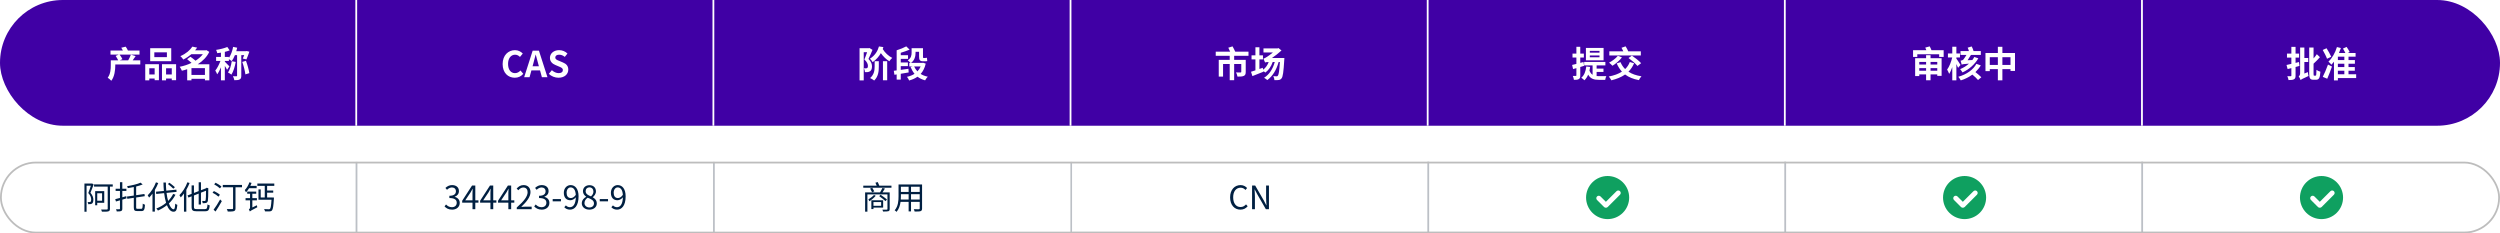 <svg width="1392" height="130" viewBox="0 0 1392 130" fill="none" xmlns="http://www.w3.org/2000/svg">
<rect width="1392" height="70" rx="35" fill="#4000A5"/>
<path d="M78.108 33.58V35.9H64.188V36.4C64.188 38.88 63.808 42.64 61.968 44.98C61.568 44.52 60.508 43.58 59.968 43.28C61.548 41.24 61.688 38.38 61.688 36.34V33.58H65.808C65.468 32.84 64.908 31.88 64.388 31.14L66.088 30.4H61.528V28.14H68.408C68.168 27.6 67.828 27.04 67.508 26.58L69.968 25.98C70.468 26.62 70.968 27.48 71.228 28.14H77.688V30.4H66.588C67.188 31.2 67.868 32.22 68.168 32.94L66.748 33.58H71.388C71.928 32.7 72.528 31.38 72.868 30.42L75.528 31.24C74.968 32.06 74.388 32.88 73.888 33.58H78.108ZM92.928 31.82V29.12H85.928V31.82H92.928ZM95.348 26.84V34.08H83.628V26.84H95.348ZM86.108 38.02H83.128V41.46H86.108V38.02ZM80.868 44.74V35.74H88.488V44.64H86.108V43.74H83.128V44.74H80.868ZM92.468 41.46H95.648V38.02H92.468V41.46ZM90.188 35.74H98.048V44.66H95.648V43.74H92.468V44.74H90.188V35.74ZM106.608 41.72H114.108V37.94H106.608V41.72ZM116.568 35.78V44.74H114.108V43.86H106.608V44.74H104.228V38.54C103.248 38.88 102.268 39.14 101.268 39.38C101.048 38.74 100.488 37.72 100.048 37.18C102.328 36.74 104.608 36 106.648 35C105.868 34.3 104.948 33.54 104.188 32.96L106.028 31.6C106.908 32.22 107.988 33.02 108.868 33.8C110.488 32.78 111.888 31.56 112.948 30.18H106.548C105.288 31.26 103.808 32.28 102.068 33.16C101.708 32.58 100.968 31.68 100.428 31.26C103.688 29.84 105.888 27.84 107.108 25.96L109.768 26.52C109.408 27.02 109.048 27.52 108.648 28.02H114.488L114.888 27.9L116.528 28.88C115.148 31.76 112.868 34.04 110.108 35.78H116.568ZM129.048 34.08L131.248 34.48C130.788 37.16 129.928 39.86 128.848 41.56C128.448 41.22 127.488 40.64 126.948 40.36C127.988 38.86 128.688 36.46 129.048 34.08ZM135.988 30.7H134.348V42.14C134.348 43.28 134.148 43.86 133.428 44.24C132.748 44.6 131.788 44.66 130.488 44.66C130.388 44.02 130.028 43.04 129.688 42.44C130.508 42.48 131.368 42.48 131.628 42.48C131.908 42.46 132.008 42.4 132.008 42.12V30.7H130.808C130.288 31.98 129.688 33.12 129.048 34C128.688 33.72 128.008 33.26 127.448 32.94V33.92H125.188V34.34C125.748 34.84 127.388 36.52 127.748 36.96L126.428 38.88C126.188 38.32 125.688 37.48 125.188 36.7V44.74H123.028V37.48C122.388 39 121.688 40.38 120.928 41.38C120.708 40.74 120.208 39.82 119.868 39.28C120.948 38 122.028 35.86 122.748 33.92H120.328V31.7H123.028V29.32C122.328 29.44 121.628 29.54 120.968 29.6C120.868 29.1 120.568 28.3 120.328 27.78C122.508 27.46 124.968 26.84 126.568 26.16L127.888 28.06C127.068 28.38 126.148 28.64 125.188 28.88V31.7H127.448V32.26C128.548 30.66 129.368 28.38 129.808 26.1L132.068 26.56C131.928 27.22 131.748 27.86 131.568 28.5H137.028L137.348 28.4L138.848 28.78C138.368 30.22 137.748 31.78 137.228 33.08L135.168 32.6C135.428 32 135.708 31.34 135.988 30.7ZM134.888 34.48L136.948 33.84C137.788 36.06 138.548 38.82 138.828 40.72L136.628 41.42C136.408 39.54 135.668 36.64 134.888 34.48Z" fill="white"/>
<line x1="198.357" y1="70" x2="198.357" stroke="white"/>
<path d="M286.645 43.28C282.905 43.28 279.865 40.6 279.865 35.66C279.865 30.78 283.005 27.92 286.745 27.92C288.625 27.92 290.125 28.82 291.085 29.82L289.525 31.7C288.785 30.98 287.925 30.46 286.805 30.46C284.565 30.46 282.885 32.38 282.885 35.56C282.885 38.78 284.405 40.72 286.745 40.72C288.005 40.72 289.005 40.12 289.805 39.26L291.365 41.1C290.145 42.52 288.565 43.28 286.645 43.28ZM296.53 36.9H300.05L299.61 35.28C299.15 33.74 298.75 32.04 298.31 30.44H298.23C297.85 32.06 297.41 33.74 296.97 35.28L296.53 36.9ZM301.73 43L300.69 39.2H295.89L294.85 43H291.85L296.59 28.2H300.07L304.83 43H301.73ZM310.982 43.28C309.002 43.28 307.022 42.5 305.582 41.12L307.282 39.08C308.342 40.06 309.742 40.72 311.042 40.72C312.582 40.72 313.402 40.06 313.402 39.02C313.402 37.92 312.502 37.58 311.182 37.02L309.202 36.18C307.702 35.56 306.202 34.36 306.202 32.2C306.202 29.78 308.322 27.92 311.322 27.92C313.042 27.92 314.762 28.6 315.962 29.82L314.462 31.68C313.522 30.9 312.542 30.46 311.322 30.46C310.022 30.46 309.182 31.04 309.182 32.02C309.182 33.08 310.242 33.46 311.502 33.96L313.442 34.78C315.242 35.52 316.422 36.66 316.422 38.8C316.422 41.22 314.402 43.28 310.982 43.28Z" fill="white"/>
<line x1="397.215" y1="70" x2="397.215" stroke="white"/>
<path d="M484.123 26.74L485.803 27.76C485.123 29.42 484.303 31.34 483.563 32.82C485.183 34.42 485.523 35.82 485.523 36.98C485.523 38.3 485.183 39.16 484.443 39.66C484.083 39.92 483.643 40.06 483.143 40.14C482.723 40.18 482.123 40.2 481.603 40.18C481.583 39.56 481.363 38.64 481.003 38.02C481.443 38.06 481.823 38.06 482.103 38.06C482.363 38.06 482.623 38 482.823 37.88C483.143 37.7 483.263 37.3 483.263 36.74C483.263 35.76 482.823 34.52 481.283 33.12C481.803 31.94 482.363 30.34 482.803 29.06H480.923V44.78H478.603V26.84H483.763L484.123 26.74ZM487.003 36.96V34.08H489.323V37C489.323 39.68 489.083 42.6 486.743 44.84C486.243 44.4 485.183 43.76 484.483 43.46C486.723 41.52 487.003 39.14 487.003 36.96ZM491.623 44.7V34.08H493.983V44.7H491.623ZM489.403 25.86L491.863 26.22C491.743 26.58 491.623 26.94 491.503 27.3C492.703 29.32 494.723 31.22 496.803 32.24C496.263 32.68 495.543 33.54 495.183 34.12C493.423 33.08 491.763 31.44 490.463 29.58C489.423 31.44 487.963 33.16 485.903 34.6C485.603 34.02 484.883 33.08 484.383 32.68C487.243 30.88 488.743 28.28 489.403 25.86ZM505.823 38.3L505.943 40.34C504.483 40.6 502.963 40.84 501.543 41.08V44.32H499.263V41.44L498.023 41.64L497.663 39.4C498.143 39.34 498.683 39.28 499.263 39.2V27.98L499.343 28L499.323 27.98C501.203 27.42 503.303 26.54 504.603 25.82L506.483 27.64C504.983 28.28 503.223 28.88 501.543 29.38V30.72H505.583V32.78H501.543V34.78H505.523V36.84H501.543V38.9C502.903 38.72 504.383 38.5 505.823 38.3ZM512.623 37H509.003C509.443 38.02 510.063 38.94 510.823 39.74C511.583 38.96 512.183 38.04 512.623 37ZM513.983 34.94L515.443 35.42C514.903 37.84 513.923 39.72 512.623 41.16C513.723 41.88 515.043 42.38 516.583 42.7C516.083 43.18 515.423 44.12 515.103 44.74C513.463 44.28 512.063 43.62 510.863 42.7C509.543 43.66 507.983 44.32 506.203 44.82C505.963 44.22 505.463 43.28 505.003 42.78C506.583 42.44 508.003 41.88 509.203 41.1C508.303 40 507.583 38.74 507.003 37.3L508.223 37H506.283V35H506.983C506.603 34.56 505.823 33.86 505.423 33.58C507.363 32.38 507.583 30.7 507.583 29.28V26.82H509.783V26.84H511.743V26.82H513.923V31.52C513.923 32.08 513.963 32.28 514.223 32.28H515.123C515.403 32.28 515.863 32.24 516.123 32.16C516.163 32.72 516.223 33.48 516.303 33.98C516.003 34.1 515.563 34.12 515.143 34.12H514.003C512.123 34.12 511.743 33.34 511.743 31.48V28.84H509.783V29.34C509.783 31.2 509.343 33.54 507.263 35H513.583L513.983 34.94Z" fill="white"/>
<line x1="596.072" y1="70" x2="596.072" stroke="white"/>
<path d="M695.16 31.08H687.18V33.32H693.62V40.06C693.62 41.24 693.38 41.9 692.54 42.26C691.72 42.64 690.56 42.66 689.02 42.66C688.92 41.96 688.56 40.96 688.22 40.32C689.22 40.38 690.4 40.38 690.7 40.36C691.04 40.36 691.14 40.28 691.14 40.02V35.64H687.18V44.64H684.7V35.64H681V42.66H678.6V33.32H684.7V31.08H676.92V28.76H684.94C684.64 28.04 684.26 27.22 683.92 26.56L686.28 25.82C686.78 26.74 687.44 27.94 687.78 28.76H695.16V31.08ZM708.22 32.3H715.14C715.14 32.3 715.12 33.04 715.08 33.34C714.68 40.16 714.28 42.76 713.58 43.62C713.1 44.24 712.62 44.46 711.96 44.54C711.4 44.64 710.54 44.66 709.6 44.62C709.58 43.96 709.32 43.02 708.96 42.4C709.72 42.48 710.42 42.5 710.78 42.5C711.1 42.5 711.3 42.42 711.5 42.16C711.96 41.68 712.34 39.62 712.64 34.54H711.94C710.72 38.98 708.58 42.42 705.64 44.58C705.26 44.24 704.34 43.58 703.84 43.3C706.78 41.46 708.72 38.38 709.78 34.54H708.64C707.8 37.02 706.34 39.08 704.56 40.4C704.32 40.18 703.9 39.86 703.5 39.58L703.56 39.9C701.46 40.76 699.16 41.68 697.34 42.38L696.56 39.96C697.26 39.76 698.08 39.48 699.02 39.16V33.06H696.86V30.8H699.02V26.32H701.24V30.8H703.22V33.06H701.24V38.4L703.1 37.74L703.32 38.82C704.7 37.76 705.78 36.26 706.4 34.54H706.2C705.42 34.54 704.6 34.64 704.42 34.84C704.24 34.34 703.76 33.22 703.46 32.62C704.04 32.52 704.78 32.08 705.54 31.6C706.06 31.26 707.42 30.34 708.78 29.2H703.5V26.96H711.32L711.84 26.76L713.54 28.1C711.8 29.7 709.96 31.14 708.22 32.3Z" fill="white"/>
<line x1="794.928" y1="70" x2="794.928" stroke="white"/>
<path d="M890.595 29.34V28.34H885.215V29.34H890.595ZM890.595 31.9V30.88H885.215V31.9H890.595ZM892.875 26.68V33.58H883.035V26.68H892.875ZM882.015 36.66L879.895 37.3V41.96C879.895 43.06 879.715 43.64 879.115 44C878.515 44.4 877.635 44.48 876.355 44.46C876.295 43.88 876.035 42.9 875.735 42.28C876.475 42.3 877.155 42.3 877.395 42.28C877.635 42.28 877.735 42.2 877.735 41.94V37.94C877.075 38.12 876.475 38.3 875.895 38.46L875.355 36.16C876.035 36.02 876.835 35.8 877.735 35.58V32.04H875.575V29.84H877.735V26.06H879.895V29.84H881.895V32.04H879.895V35L881.695 34.52L882.015 36.66ZM888.995 40.04V42.34C889.455 42.38 889.895 42.4 890.395 42.4C891.075 42.4 893.555 42.4 894.415 42.38C894.135 42.86 893.855 43.86 893.775 44.46H890.295C887.675 44.46 885.655 43.98 884.295 41.56C883.775 42.82 883.075 43.88 882.195 44.7C881.835 44.32 880.935 43.58 880.455 43.28C882.115 41.96 882.935 39.74 883.235 37.02L885.395 37.28C885.295 38 885.175 38.68 885.015 39.3C885.455 40.46 886.035 41.18 886.755 41.64V36.42H882.055V34.5H893.875V36.42H888.995V38.18H892.815V40.04H888.995ZM913.615 28.58V30.9H896.075V28.58H903.875C903.595 27.92 903.215 27.2 902.855 26.6L905.135 25.8C905.675 26.66 906.335 27.8 906.595 28.56L906.535 28.58H913.615ZM906.755 32.3L908.635 30.96C910.355 32.14 912.675 33.9 913.775 35.18L911.735 36.72C910.755 35.48 908.535 33.6 906.755 32.3ZM900.815 31.08L903.115 31.96C901.755 33.72 899.595 35.54 897.815 36.62C897.375 36.14 896.475 35.28 895.935 34.88C897.715 33.98 899.655 32.52 900.815 31.08ZM907.475 34.52L909.875 35.22C909.075 37.08 908.015 38.64 906.715 39.92C908.635 41.18 911.035 42.04 913.975 42.48C913.455 43 912.835 43.98 912.535 44.62C909.375 44.02 906.875 43 904.855 41.48C902.735 42.98 900.155 44 897.215 44.72C896.935 44.18 896.235 43.12 895.775 42.6C898.675 42.04 901.135 41.18 903.095 39.88C901.915 38.6 900.935 37.06 900.175 35.28L902.315 34.62C902.915 36.08 903.775 37.38 904.875 38.46C906.015 37.38 906.895 36.08 907.475 34.52Z" fill="white"/>
<line x1="993.785" y1="70" x2="993.785" stroke="white"/>
<path d="M1078.67 34.48H1074.93V35.94H1078.67V34.48ZM1074.93 39.38H1078.67V37.92H1074.93V39.38ZM1068.65 39.38H1072.45V37.92H1068.65V39.38ZM1072.45 34.48H1068.65V35.94H1072.45V34.48ZM1074.93 30.74V32.42H1081.09V42.26H1078.67V41.44H1074.93V44.7H1072.45V41.44H1068.65V42.36H1066.35V32.42H1072.45V30.74H1074.93ZM1075.45 27.96H1082.23V31.7H1079.73V30.22H1067.55V31.7H1065.19V27.96H1072.59C1072.41 27.46 1072.19 26.94 1071.99 26.5L1074.47 25.82C1074.81 26.48 1075.25 27.38 1075.45 27.96ZM1099.27 31.72L1101.53 32.48C1099.65 35.72 1096.49 38.62 1092.71 40.32C1092.41 39.8 1091.81 38.94 1091.39 38.5C1093.23 37.76 1094.93 36.68 1096.31 35.44C1093.31 35.66 1092.65 35.78 1092.23 35.96C1092.15 35.4 1091.83 34.3 1091.65 33.8C1092.13 33.7 1092.85 33.54 1093.23 33.14C1093.55 32.78 1094.31 31.58 1094.93 30.58H1091.61V28.42H1096.29C1096.13 27.8 1095.87 27.12 1095.59 26.54L1097.83 25.86C1098.27 26.66 1098.69 27.66 1098.87 28.42H1102.93V30.58H1097.43C1096.83 31.54 1096.17 32.62 1095.55 33.54L1098.21 33.42C1098.61 32.86 1098.99 32.28 1099.27 31.72ZM1091.63 36.18L1090.25 37.78C1090.05 37.22 1089.69 36.44 1089.31 35.66V44.72H1087.03V37.36C1086.51 38.84 1085.93 40.2 1085.29 41.14C1085.07 40.46 1084.55 39.38 1084.15 38.74C1085.37 37.18 1086.43 34.38 1087.01 31.98H1084.61V29.78H1087.03V26.04H1089.31V29.76H1091.31V31.98H1089.31V32.62C1089.87 33.36 1091.29 35.62 1091.63 36.18ZM1100.45 35.54L1102.91 36.42C1102.11 37.76 1101.09 39 1099.91 40.14C1101.11 41.08 1102.45 42.22 1103.21 43.02L1101.37 44.56C1100.71 43.74 1099.43 42.54 1098.21 41.54C1096.35 42.9 1094.21 44.02 1091.77 44.76C1091.47 44.2 1090.81 43.26 1090.37 42.74C1095.07 41.46 1098.83 38.7 1100.45 35.54ZM1114.93 36.16H1119.45V31.86H1114.93V36.16ZM1107.91 36.16H1112.41V31.86H1107.91V36.16ZM1114.93 29.52H1121.95V39.5H1119.45V38.5H1114.93V44.74H1112.41V38.5H1107.91V39.6H1105.51V29.52H1112.41V26.06H1114.93V29.52Z" fill="white"/>
<line x1="1192.64" y1="70" x2="1192.64" stroke="white"/>
<path d="M1280.07 34.54L1280.35 36.7C1279.63 36.9 1278.91 37.1 1278.17 37.3V42.06C1278.17 43.22 1277.95 43.8 1277.27 44.14C1276.61 44.52 1275.65 44.58 1274.25 44.58C1274.17 43.96 1273.87 43.02 1273.57 42.42C1274.37 42.44 1275.19 42.44 1275.45 42.44C1275.73 42.44 1275.83 42.34 1275.83 42.06V37.92L1273.75 38.46L1273.13 36.18C1273.91 36.02 1274.83 35.8 1275.83 35.56V32.06H1273.39V29.86H1275.83V26.08H1278.17V29.86H1280.13V32.06H1278.17V35.02L1280.07 34.54ZM1283.07 40.94L1285.03 40.14C1285.09 40.8 1285.21 41.78 1285.39 42.3C1282.01 43.8 1281.37 44.22 1280.97 44.6C1280.81 44 1280.29 42.98 1279.91 42.54C1280.31 42.26 1280.71 41.7 1280.71 40.84V26.46H1283.07V32.3H1285.23V34.52H1283.07V40.94ZM1288.55 42.12H1289.37C1289.71 42.12 1289.75 41.4 1289.81 38.88C1290.37 39.32 1291.33 39.78 1291.99 39.92C1291.79 43.14 1291.29 44.4 1289.63 44.4H1288.07C1286.31 44.4 1285.77 43.6 1285.77 41.04V26.48H1288.19V32.52C1288.89 31.74 1289.53 30.92 1290.01 30.18L1291.75 31.84C1290.67 33.06 1289.35 34.42 1288.19 35.46V41.06C1288.19 41.98 1288.25 42.12 1288.55 42.12ZM1298.03 31.6L1295.69 32.72C1295.25 31.44 1294.17 29.36 1293.29 27.82L1295.43 26.86C1296.35 28.34 1297.49 30.34 1298.03 31.6ZM1295.81 43.84L1293.31 42.8C1294.17 41.14 1295.33 38.48 1296.23 35.96L1298.45 37.04C1297.63 39.4 1296.67 41.84 1295.81 43.84ZM1301.73 39.4V41.34H1305.33V39.4H1301.73ZM1305.33 33.46V31.56H1301.73V33.46H1305.33ZM1305.33 37.36V35.5H1301.73V37.36H1305.33ZM1311.91 41.34V43.46H1301.73V44.76H1299.55V34.36C1299.09 34.96 1298.61 35.54 1298.13 36.04C1297.77 35.58 1296.93 34.7 1296.47 34.3C1298.53 32.42 1300.25 29.36 1301.21 26.2L1303.41 26.74C1303.09 27.68 1302.73 28.6 1302.33 29.5H1305.91C1305.55 28.72 1305.01 27.78 1304.55 27.04L1306.59 26.12C1307.23 27 1307.93 28.18 1308.29 28.96L1307.25 29.5H1311.59V31.56H1307.65V33.46H1311.21V35.5H1307.65V37.36H1311.17V39.4H1307.65V41.34H1311.91Z" fill="white"/>
<g clip-path="url(#clip0_2229_3764)">
<g filter="url(#filter0_d_2229_3764)">
<rect width="597" height="40" transform="translate(0 90)" fill="white"/>
<path d="M51.278 102.154L52.142 102.676C51.62 104.152 50.972 105.898 50.36 107.32C51.656 108.814 51.98 110.11 51.98 111.226C51.98 112.18 51.764 112.972 51.26 113.314C51.026 113.512 50.684 113.62 50.342 113.656C49.982 113.71 49.514 113.71 49.136 113.692C49.118 113.35 48.992 112.846 48.794 112.504C49.208 112.54 49.55 112.558 49.838 112.522C50.054 112.504 50.252 112.468 50.396 112.36C50.666 112.162 50.774 111.658 50.774 111.1C50.774 110.128 50.45 108.904 49.154 107.464C49.676 106.168 50.216 104.62 50.576 103.432H48.2V117.886H47.012V102.208H51.08L51.278 102.154ZM56.84 107.608H54.14V111.766H56.84V107.608ZM58.046 112.936H54.14V114.304H52.988V106.438H58.046V112.936ZM62.78 102.676V103.918H61.232V116.194C61.232 117.13 60.98 117.472 60.35 117.67C59.702 117.886 58.604 117.886 56.768 117.868C56.696 117.526 56.498 117.022 56.318 116.662C57.722 116.698 59.072 116.698 59.45 116.68C59.828 116.662 59.972 116.554 59.972 116.194V103.918H52.376V102.676H62.78ZM70.304 109.21L70.466 110.434C69.692 110.686 68.882 110.92 68.108 111.154V116.176C68.108 116.932 67.91 117.292 67.442 117.49C66.992 117.706 66.236 117.742 65.012 117.742C64.958 117.4 64.76 116.86 64.598 116.5C65.444 116.536 66.218 116.518 66.434 116.518C66.686 116.518 66.794 116.428 66.794 116.176V111.55L64.562 112.198L64.166 110.884C64.904 110.722 65.804 110.488 66.794 110.218V106.312H64.382V105.07H66.794V101.452H68.108V105.07H70.376V106.312H68.108V109.858C68.828 109.642 69.566 109.426 70.304 109.21ZM76.55 116.266H78.728C79.322 116.266 79.412 115.708 79.484 113.386C79.808 113.638 80.348 113.89 80.726 113.98C80.564 116.644 80.24 117.526 78.818 117.526H76.388C74.894 117.526 74.498 117.058 74.498 115.348V110.146L70.898 110.704L70.682 109.444L74.498 108.886V104.152C73.382 104.386 72.248 104.602 71.204 104.746C71.132 104.458 70.934 103.954 70.772 103.666C73.49 103.216 76.586 102.496 78.278 101.704L79.43 102.712C78.422 103.126 77.162 103.522 75.812 103.846V108.688L80.42 108.004L80.618 109.228L75.812 109.966V115.366C75.812 116.122 75.92 116.266 76.55 116.266ZM97.394 104.224L96.512 105.07C95.846 104.386 94.514 103.27 93.488 102.46L94.334 101.74C95.36 102.496 96.71 103.576 97.394 104.224ZM86.828 101.524L88.106 101.92C87.602 103.216 86.954 104.53 86.234 105.736V117.832H84.902V107.806C84.308 108.634 83.66 109.372 83.03 110.02C82.886 109.732 82.49 109.048 82.238 108.742C84.074 106.996 85.802 104.296 86.828 101.524ZM96.422 107.968L97.7 108.436C96.746 110.29 95.504 111.892 94.046 113.278C94.784 115.312 95.72 116.536 96.71 116.536C97.214 116.536 97.448 115.654 97.574 113.368C97.88 113.638 98.366 113.944 98.744 114.07C98.492 117.04 97.988 117.886 96.602 117.886C95.072 117.886 93.848 116.5 92.93 114.25C91.436 115.438 89.744 116.446 87.944 117.238C87.764 116.914 87.332 116.356 87.044 116.104C89.06 115.312 90.914 114.268 92.48 112.936C91.994 111.388 91.634 109.552 91.382 107.536L86.99 108.004L86.864 106.744L91.256 106.312C91.112 104.8 91.022 103.234 91.004 101.65H92.372C92.372 103.216 92.444 104.728 92.588 106.168L98.204 105.592L98.312 106.834L92.732 107.41C92.93 109.066 93.236 110.614 93.614 111.892C94.73 110.758 95.702 109.426 96.422 107.968ZM104.342 101.506L105.566 101.884C105.062 103.18 104.45 104.458 103.748 105.682V117.85H102.434V107.734C101.858 108.544 101.246 109.282 100.652 109.912C100.508 109.624 100.13 108.94 99.896 108.652C101.66 106.924 103.334 104.242 104.342 101.506ZM109.49 116.428H114.098C115.196 116.428 115.376 115.942 115.538 113.818C115.862 114.052 116.384 114.286 116.78 114.376C116.546 116.842 116.132 117.634 114.152 117.634H109.454C107.33 117.634 106.682 117.13 106.682 115.168V109.318L104.936 110.002L104.414 108.832L106.682 107.95V103.216H107.996V107.428L110.624 106.402V101.47H111.902V105.916L114.71 104.836L114.872 104.692L115.106 104.494L116.024 104.872L115.97 105.106C115.97 108.346 115.916 110.938 115.754 111.694C115.61 112.522 115.232 112.864 114.674 113.008C114.188 113.134 113.396 113.152 112.856 113.134C112.82 112.738 112.694 112.198 112.532 111.874C113.018 111.91 113.666 111.91 113.9 111.91C114.224 111.91 114.404 111.838 114.512 111.37C114.656 110.884 114.692 108.994 114.71 106.186L111.902 107.284V113.89H110.624V107.788L107.996 108.832V115.168C107.996 116.194 108.23 116.428 109.49 116.428ZM123.296 103.9L122.468 104.89C121.784 104.206 120.398 103.27 119.246 102.64L120.038 101.74C121.19 102.316 122.612 103.216 123.296 103.9ZM122.45 108.454L121.64 109.498C120.956 108.832 119.534 107.878 118.346 107.302L119.102 106.366C120.272 106.906 121.748 107.788 122.45 108.454ZM120.02 117.778L118.922 116.788C119.948 115.438 121.46 113.08 122.576 111.046L123.512 112C122.486 113.89 121.154 116.104 120.02 117.778ZM134.744 102.964V104.278H131.126V115.978C131.126 116.878 130.892 117.328 130.262 117.544C129.614 117.778 128.498 117.796 126.806 117.796C126.734 117.418 126.518 116.77 126.284 116.41C127.616 116.464 128.912 116.464 129.29 116.428C129.65 116.41 129.776 116.302 129.776 115.96V104.278H124.052V102.964H134.744ZM142.898 104.782H138.704C138.182 105.664 137.588 106.438 136.976 107.086C136.868 106.78 136.508 106.114 136.292 105.808C137.354 104.764 138.326 103.162 138.866 101.488L140.072 101.848C139.874 102.406 139.658 102.964 139.388 103.504H142.898V104.782ZM140.504 115.51L143.024 114.286C143.06 114.61 143.168 115.168 143.258 115.402C139.91 117.148 139.406 117.436 139.1 117.742C139.01 117.436 138.758 116.878 138.56 116.608C138.83 116.464 139.226 116.14 139.226 115.456V111.532H136.724V110.308H139.226V107.878H137.642V106.672H142.664V107.878H140.504V110.308H143.042V111.532H140.504V115.51ZM152.726 103.486H148.73V106.078H152.132V107.284H148.73V109.966H151.772V109.984H152.528C152.528 109.984 152.528 110.398 152.51 110.596C152.24 114.916 151.988 116.554 151.43 117.148C151.052 117.562 150.656 117.688 150.008 117.724C149.486 117.76 148.514 117.742 147.542 117.688C147.506 117.292 147.326 116.77 147.038 116.41C148.118 116.5 149.18 116.518 149.594 116.518C149.918 116.518 150.134 116.482 150.314 116.32C150.728 115.96 150.962 114.538 151.178 111.226H143.924V105.448H145.166V109.966H147.416V103.486H143.294V102.208H152.726V103.486Z" fill="#001F41"/>
<line opacity="0.5" x1="198.5" y1="130" x2="198.5" y2="90" stroke="#7A838E"/>
<path d="M251.752 116.734C249.682 116.734 248.386 115.87 247.522 114.934L248.35 113.854C249.124 114.664 250.132 115.366 251.626 115.366C253.192 115.366 254.308 114.43 254.308 112.918C254.308 111.334 253.246 110.272 250.204 110.272V109.012C252.922 109.012 253.858 107.914 253.858 106.492C253.858 105.214 252.994 104.404 251.626 104.368C250.564 104.404 249.628 104.944 248.89 105.682L248.008 104.638C248.998 103.72 250.168 103.054 251.698 103.054C253.912 103.054 255.532 104.242 255.532 106.366C255.532 107.968 254.578 109.03 253.174 109.552V109.624C254.74 109.984 255.982 111.172 255.982 112.972C255.982 115.33 254.092 116.734 251.752 116.734ZM259.054 111.55H263.086V107.5C263.086 106.852 263.158 105.79 263.194 105.106H263.122C262.798 105.754 262.438 106.402 262.06 107.05L259.054 111.55ZM266.398 111.55V112.864H264.652V116.5H263.086V112.864H257.344V111.784L262.834 103.306H264.652V111.55H266.398ZM269.039 111.55H273.071V107.5C273.071 106.852 273.143 105.79 273.179 105.106H273.107C272.783 105.754 272.423 106.402 272.045 107.05L269.039 111.55ZM276.383 111.55V112.864H274.637V116.5H273.071V112.864H267.329V111.784L272.819 103.306H274.637V111.55H276.383ZM279.023 111.55H283.055V107.5C283.055 106.852 283.127 105.79 283.163 105.106H283.091C282.767 105.754 282.407 106.402 282.029 107.05L279.023 111.55ZM286.367 111.55V112.864H284.621V116.5H283.055V112.864H277.313V111.784L282.803 103.306H284.621V111.55H286.367ZM287.73 116.5V115.528C291.87 111.91 293.778 109.282 293.778 107.014C293.778 105.502 292.986 104.404 291.348 104.404C290.268 104.404 289.332 105.07 288.612 105.934L287.658 104.998C288.738 103.828 289.872 103.054 291.546 103.054C293.904 103.054 295.38 104.602 295.38 106.96C295.38 109.588 293.31 112.27 290.214 115.204C290.898 115.15 291.708 115.078 292.374 115.078H296.027V116.5H287.73ZM301.674 116.734C299.604 116.734 298.308 115.87 297.444 114.934L298.272 113.854C299.046 114.664 300.054 115.366 301.548 115.366C303.114 115.366 304.23 114.43 304.23 112.918C304.23 111.334 303.168 110.272 300.126 110.272V109.012C302.844 109.012 303.78 107.914 303.78 106.492C303.78 105.214 302.916 104.404 301.548 104.368C300.486 104.404 299.55 104.944 298.812 105.682L297.93 104.638C298.92 103.72 300.09 103.054 301.62 103.054C303.834 103.054 305.454 104.242 305.454 106.366C305.454 107.968 304.5 109.03 303.096 109.552V109.624C304.662 109.984 305.904 111.172 305.904 112.972C305.904 115.33 304.014 116.734 301.674 116.734ZM307.734 112.09V110.83H312.342V112.09H307.734ZM317.844 110.272C318.726 110.272 319.716 109.768 320.598 108.508C320.418 105.79 319.41 104.35 317.718 104.35C316.458 104.35 315.486 105.538 315.486 107.338C315.486 109.12 316.278 110.272 317.844 110.272ZM314.19 115.384L315.09 114.358C315.648 114.988 316.458 115.366 317.304 115.366C319.014 115.366 320.49 113.962 320.616 109.858C319.824 110.848 318.69 111.496 317.574 111.496C315.378 111.496 313.938 110.074 313.938 107.338C313.938 104.782 315.666 103.054 317.718 103.054C320.256 103.054 322.146 105.142 322.146 109.336C322.146 114.682 319.842 116.734 317.358 116.734C315.936 116.734 314.928 116.158 314.19 115.384ZM328.153 116.734C325.723 116.734 323.941 115.258 323.941 113.224C323.941 111.46 325.165 110.236 326.371 109.588V109.498C325.399 108.832 324.589 107.842 324.589 106.456C324.589 104.44 326.137 103.108 328.207 103.108C330.457 103.108 331.825 104.548 331.825 106.582C331.825 107.968 330.853 109.156 330.061 109.768V109.858C331.213 110.524 332.293 111.514 332.293 113.314C332.293 115.24 330.637 116.734 328.153 116.734ZM329.053 109.336C329.953 108.544 330.421 107.644 330.421 106.672C330.421 105.376 329.593 104.314 328.171 104.314C326.965 104.314 326.083 105.178 326.083 106.456C326.083 108.04 327.505 108.724 329.053 109.336ZM328.189 115.51C329.701 115.51 330.727 114.592 330.727 113.278C330.727 111.514 329.107 110.848 327.235 110.092C326.173 110.776 325.435 111.82 325.435 113.08C325.435 114.484 326.605 115.51 328.189 115.51ZM333.943 112.09V110.83H338.551V112.09H333.943ZM344.053 110.272C344.935 110.272 345.925 109.768 346.807 108.508C346.627 105.79 345.619 104.35 343.927 104.35C342.667 104.35 341.695 105.538 341.695 107.338C341.695 109.12 342.487 110.272 344.053 110.272ZM340.399 115.384L341.299 114.358C341.857 114.988 342.667 115.366 343.513 115.366C345.223 115.366 346.699 113.962 346.825 109.858C346.033 110.848 344.899 111.496 343.783 111.496C341.587 111.496 340.147 110.074 340.147 107.338C340.147 104.782 341.875 103.054 343.927 103.054C346.465 103.054 348.355 105.142 348.355 109.336C348.355 114.682 346.051 116.734 343.567 116.734C342.145 116.734 341.137 116.158 340.399 115.384Z" fill="#001F41"/>
<line opacity="0.5" x1="397.5" y1="130" x2="397.5" y2="90" stroke="#7A838E"/>
<path d="M486.646 108.562L487.6 109.012C486.682 110.092 485.26 111.298 484.126 112.072C484.036 111.856 483.712 111.262 483.514 111.028C484.576 110.362 485.818 109.462 486.646 108.562ZM490.624 112.504H486.34V114.592H490.624V112.504ZM491.74 115.582H486.34V116.41H485.17V111.496H491.74V115.582ZM493.864 111.064L493.072 112C492.298 111.262 490.75 110.074 489.562 109.228L490.318 108.436C491.488 109.228 493.054 110.362 493.864 111.064ZM495.376 107.122V116.392C495.376 117.094 495.196 117.4 494.674 117.598C494.134 117.76 493.234 117.778 491.704 117.778C491.632 117.454 491.47 117.04 491.29 116.752C492.406 116.788 493.45 116.77 493.738 116.752C494.026 116.734 494.134 116.662 494.134 116.374V108.238H482.974V117.85H481.696V107.122H489.994C490.48 106.384 491.02 105.394 491.326 104.674L492.748 104.98C492.298 105.718 491.83 106.492 491.362 107.122H495.376ZM484.468 104.962L485.674 104.566C486.052 105.178 486.574 106.042 486.808 106.564L485.584 107.05C485.35 106.528 484.864 105.628 484.468 104.962ZM489.598 103.378H496.366V104.53H480.67V103.378H488.14C487.942 102.838 487.69 102.208 487.438 101.722L488.734 101.38C489.04 102.01 489.4 102.784 489.598 103.378ZM507.256 111.118H512.098V108.13H507.256V111.118ZM501.55 111.118H505.924V108.13H501.622V109.192C501.622 109.786 501.604 110.452 501.55 111.118ZM505.924 103.99H501.622V106.87H505.924V103.99ZM512.098 106.87V103.99H507.256V106.87H512.098ZM513.412 102.712V116.068C513.412 116.932 513.178 117.328 512.602 117.562C511.99 117.778 510.946 117.796 509.254 117.778C509.2 117.418 508.984 116.842 508.804 116.482C510.064 116.536 511.288 116.518 511.612 116.518C511.972 116.5 512.098 116.392 512.098 116.05V112.396H507.256V117.706H505.924V112.396H501.424C501.154 114.394 500.542 116.446 499.174 117.976C498.976 117.706 498.436 117.256 498.148 117.094C500.128 114.862 500.308 111.694 500.308 109.192V102.712H513.412Z" fill="#001F41"/>
<line opacity="0.5" x1="596.5" y1="130" x2="596.5" y2="90" stroke="#7A838E"/>
</g>
<mask id="path-23-inside-1_2229_3764" fill="white">
<path d="M597 90H1392V130H597V90Z"/>
</mask>
<path d="M597 90H1392V130H597V90Z" fill="white"/>
<path d="M1392 129H597V131H1392V129Z" fill="#7A838E" fill-opacity="0.2" mask="url(#path-23-inside-1_2229_3764)"/>
<path d="M690.661 116.734C687.385 116.734 684.919 114.196 684.919 109.912C684.919 105.646 687.421 103.054 690.769 103.054C692.371 103.054 693.631 103.846 694.387 104.692L693.487 105.772C692.803 105.034 691.921 104.512 690.787 104.512C688.285 104.512 686.629 106.564 686.629 109.858C686.629 113.188 688.213 115.276 690.733 115.276C691.993 115.276 692.947 114.718 693.793 113.8L694.711 114.844C693.667 116.05 692.371 116.734 690.661 116.734ZM697.154 116.5V103.306H698.882L703.688 111.622L705.092 114.34H705.182C705.092 113.008 704.966 111.532 704.966 110.164V103.306H706.55V116.5H704.84L700.034 108.166L698.612 105.448H698.54C698.612 106.78 698.738 108.184 698.738 109.57V116.5H697.154Z" fill="#001F41"/>
<line opacity="0.5" x1="795.25" y1="130" x2="795.25" y2="90" stroke="#7A838E"/>
<path d="M895.124 122C891.943 121.996 888.893 120.731 886.644 118.481C884.394 116.232 883.129 113.182 883.125 110.001C883.128 106.819 884.394 103.769 886.643 101.519C888.893 99.269 891.943 98.004 895.124 98C898.306 98.004 901.356 99.269 903.605 101.519C905.855 103.768 907.12 106.818 907.124 109.999C907.12 113.181 905.855 116.231 903.606 118.481C901.356 120.731 898.306 121.996 895.124 122ZM894.157 115.66H894.201C894.383 115.661 894.562 115.626 894.73 115.556C894.898 115.487 895.05 115.385 895.178 115.257L902.02 108.415C902.149 108.287 902.251 108.135 902.32 107.967C902.39 107.799 902.425 107.619 902.425 107.437C902.425 107.256 902.389 107.076 902.32 106.908C902.25 106.741 902.148 106.589 902.02 106.461C901.892 106.332 901.739 106.23 901.572 106.161C901.404 106.091 901.224 106.056 901.042 106.056C900.861 106.056 900.681 106.091 900.513 106.161C900.345 106.23 900.193 106.332 900.065 106.461L894.157 112.368L891.18 109.393C891.052 109.264 890.9 109.162 890.732 109.092C890.564 109.023 890.384 108.987 890.203 108.988C890.021 108.987 889.841 109.023 889.673 109.092C889.505 109.162 889.352 109.264 889.224 109.393C888.965 109.652 888.82 110.003 888.82 110.37C888.82 110.736 888.965 111.088 889.224 111.347L893.134 115.257C893.262 115.385 893.414 115.487 893.582 115.556C893.749 115.626 893.929 115.661 894.11 115.66H894.157Z" fill="#0FA060"/>
<line opacity="0.5" x1="994" y1="130" x2="994" y2="90" stroke="#7A838E"/>
<path d="M1093.87 122C1090.69 121.996 1087.64 120.731 1085.39 118.481C1083.14 116.232 1081.88 113.182 1081.88 110.001C1081.88 106.819 1083.14 103.769 1085.39 101.519C1087.64 99.269 1090.69 98.004 1093.87 98C1097.06 98.004 1100.11 99.269 1102.36 101.519C1104.6 103.768 1105.87 106.818 1105.87 109.999C1105.87 113.181 1104.61 116.231 1102.36 118.481C1100.11 120.731 1097.06 121.996 1093.87 122ZM1092.91 115.66H1092.95C1093.13 115.661 1093.31 115.626 1093.48 115.556C1093.65 115.487 1093.8 115.385 1093.93 115.257L1100.77 108.415C1100.9 108.287 1101 108.135 1101.07 107.967C1101.14 107.799 1101.18 107.619 1101.17 107.437C1101.17 107.256 1101.14 107.076 1101.07 106.908C1101 106.741 1100.9 106.589 1100.77 106.461C1100.64 106.332 1100.49 106.23 1100.32 106.161C1100.15 106.091 1099.97 106.056 1099.79 106.056C1099.61 106.056 1099.43 106.091 1099.26 106.161C1099.1 106.23 1098.94 106.332 1098.82 106.461L1092.91 112.368L1089.93 109.393C1089.8 109.264 1089.65 109.162 1089.48 109.092C1089.31 109.023 1089.13 108.987 1088.95 108.988C1088.77 108.987 1088.59 109.023 1088.42 109.092C1088.25 109.162 1088.1 109.264 1087.97 109.393C1087.72 109.652 1087.57 110.003 1087.57 110.37C1087.57 110.736 1087.72 111.088 1087.97 111.347L1091.88 115.257C1092.01 115.385 1092.16 115.487 1092.33 115.556C1092.5 115.626 1092.68 115.661 1092.86 115.66H1092.91Z" fill="#0FA060"/>
<line opacity="0.5" x1="1192.75" y1="130" x2="1192.75" y2="90" stroke="#7A838E"/>
<path d="M1292.62 122C1289.44 121.996 1286.39 120.731 1284.14 118.481C1281.89 116.232 1280.63 113.182 1280.62 110.001C1280.63 106.819 1281.89 103.769 1284.14 101.519C1286.39 99.269 1289.44 98.004 1292.62 98C1295.81 98.004 1298.86 99.269 1301.11 101.519C1303.35 103.768 1304.62 106.818 1304.62 109.999C1304.62 113.181 1303.36 116.231 1301.11 118.481C1298.86 120.731 1295.81 121.996 1292.62 122ZM1291.66 115.66H1291.7C1291.88 115.661 1292.06 115.626 1292.23 115.556C1292.4 115.487 1292.55 115.385 1292.68 115.257L1299.52 108.415C1299.65 108.287 1299.75 108.135 1299.82 107.967C1299.89 107.799 1299.93 107.619 1299.92 107.437C1299.92 107.256 1299.89 107.076 1299.82 106.908C1299.75 106.741 1299.65 106.589 1299.52 106.461C1299.39 106.332 1299.24 106.23 1299.07 106.161C1298.9 106.091 1298.72 106.056 1298.54 106.056C1298.36 106.056 1298.18 106.091 1298.01 106.161C1297.85 106.23 1297.69 106.332 1297.57 106.461L1291.66 112.368L1288.68 109.393C1288.55 109.264 1288.4 109.162 1288.23 109.092C1288.06 109.023 1287.88 108.987 1287.7 108.988C1287.52 108.987 1287.34 109.023 1287.17 109.092C1287 109.162 1286.85 109.264 1286.72 109.393C1286.47 109.652 1286.32 110.003 1286.32 110.37C1286.32 110.736 1286.47 111.088 1286.72 111.347L1290.63 115.257C1290.76 115.385 1290.91 115.487 1291.08 115.556C1291.25 115.626 1291.43 115.661 1291.61 115.66H1291.66Z" fill="#0FA060"/>
</g>
<rect x="0.5" y="90.5" width="1391" height="39" rx="19.5" stroke="#BDBDBD"/>
<defs>
<filter id="filter0_d_2229_3764" x="-24" y="66" width="645" height="88" filterUnits="userSpaceOnUse" color-interpolation-filters="sRGB">
<feFlood flood-opacity="0" result="BackgroundImageFix"/>
<feColorMatrix in="SourceAlpha" type="matrix" values="0 0 0 0 0 0 0 0 0 0 0 0 0 0 0 0 0 0 127 0" result="hardAlpha"/>
<feOffset/>
<feGaussianBlur stdDeviation="12"/>
<feComposite in2="hardAlpha" operator="out"/>
<feColorMatrix type="matrix" values="0 0 0 0 0 0 0 0 0 0.122 0 0 0 0 0.255 0 0 0 0.2 0"/>
<feBlend mode="normal" in2="BackgroundImageFix" result="effect1_dropShadow_2229_3764"/>
<feBlend mode="normal" in="SourceGraphic" in2="effect1_dropShadow_2229_3764" result="shape"/>
</filter>
<clipPath id="clip0_2229_3764">
<rect y="90" width="1392" height="40" rx="20" fill="white"/>
</clipPath>
</defs>
</svg>
